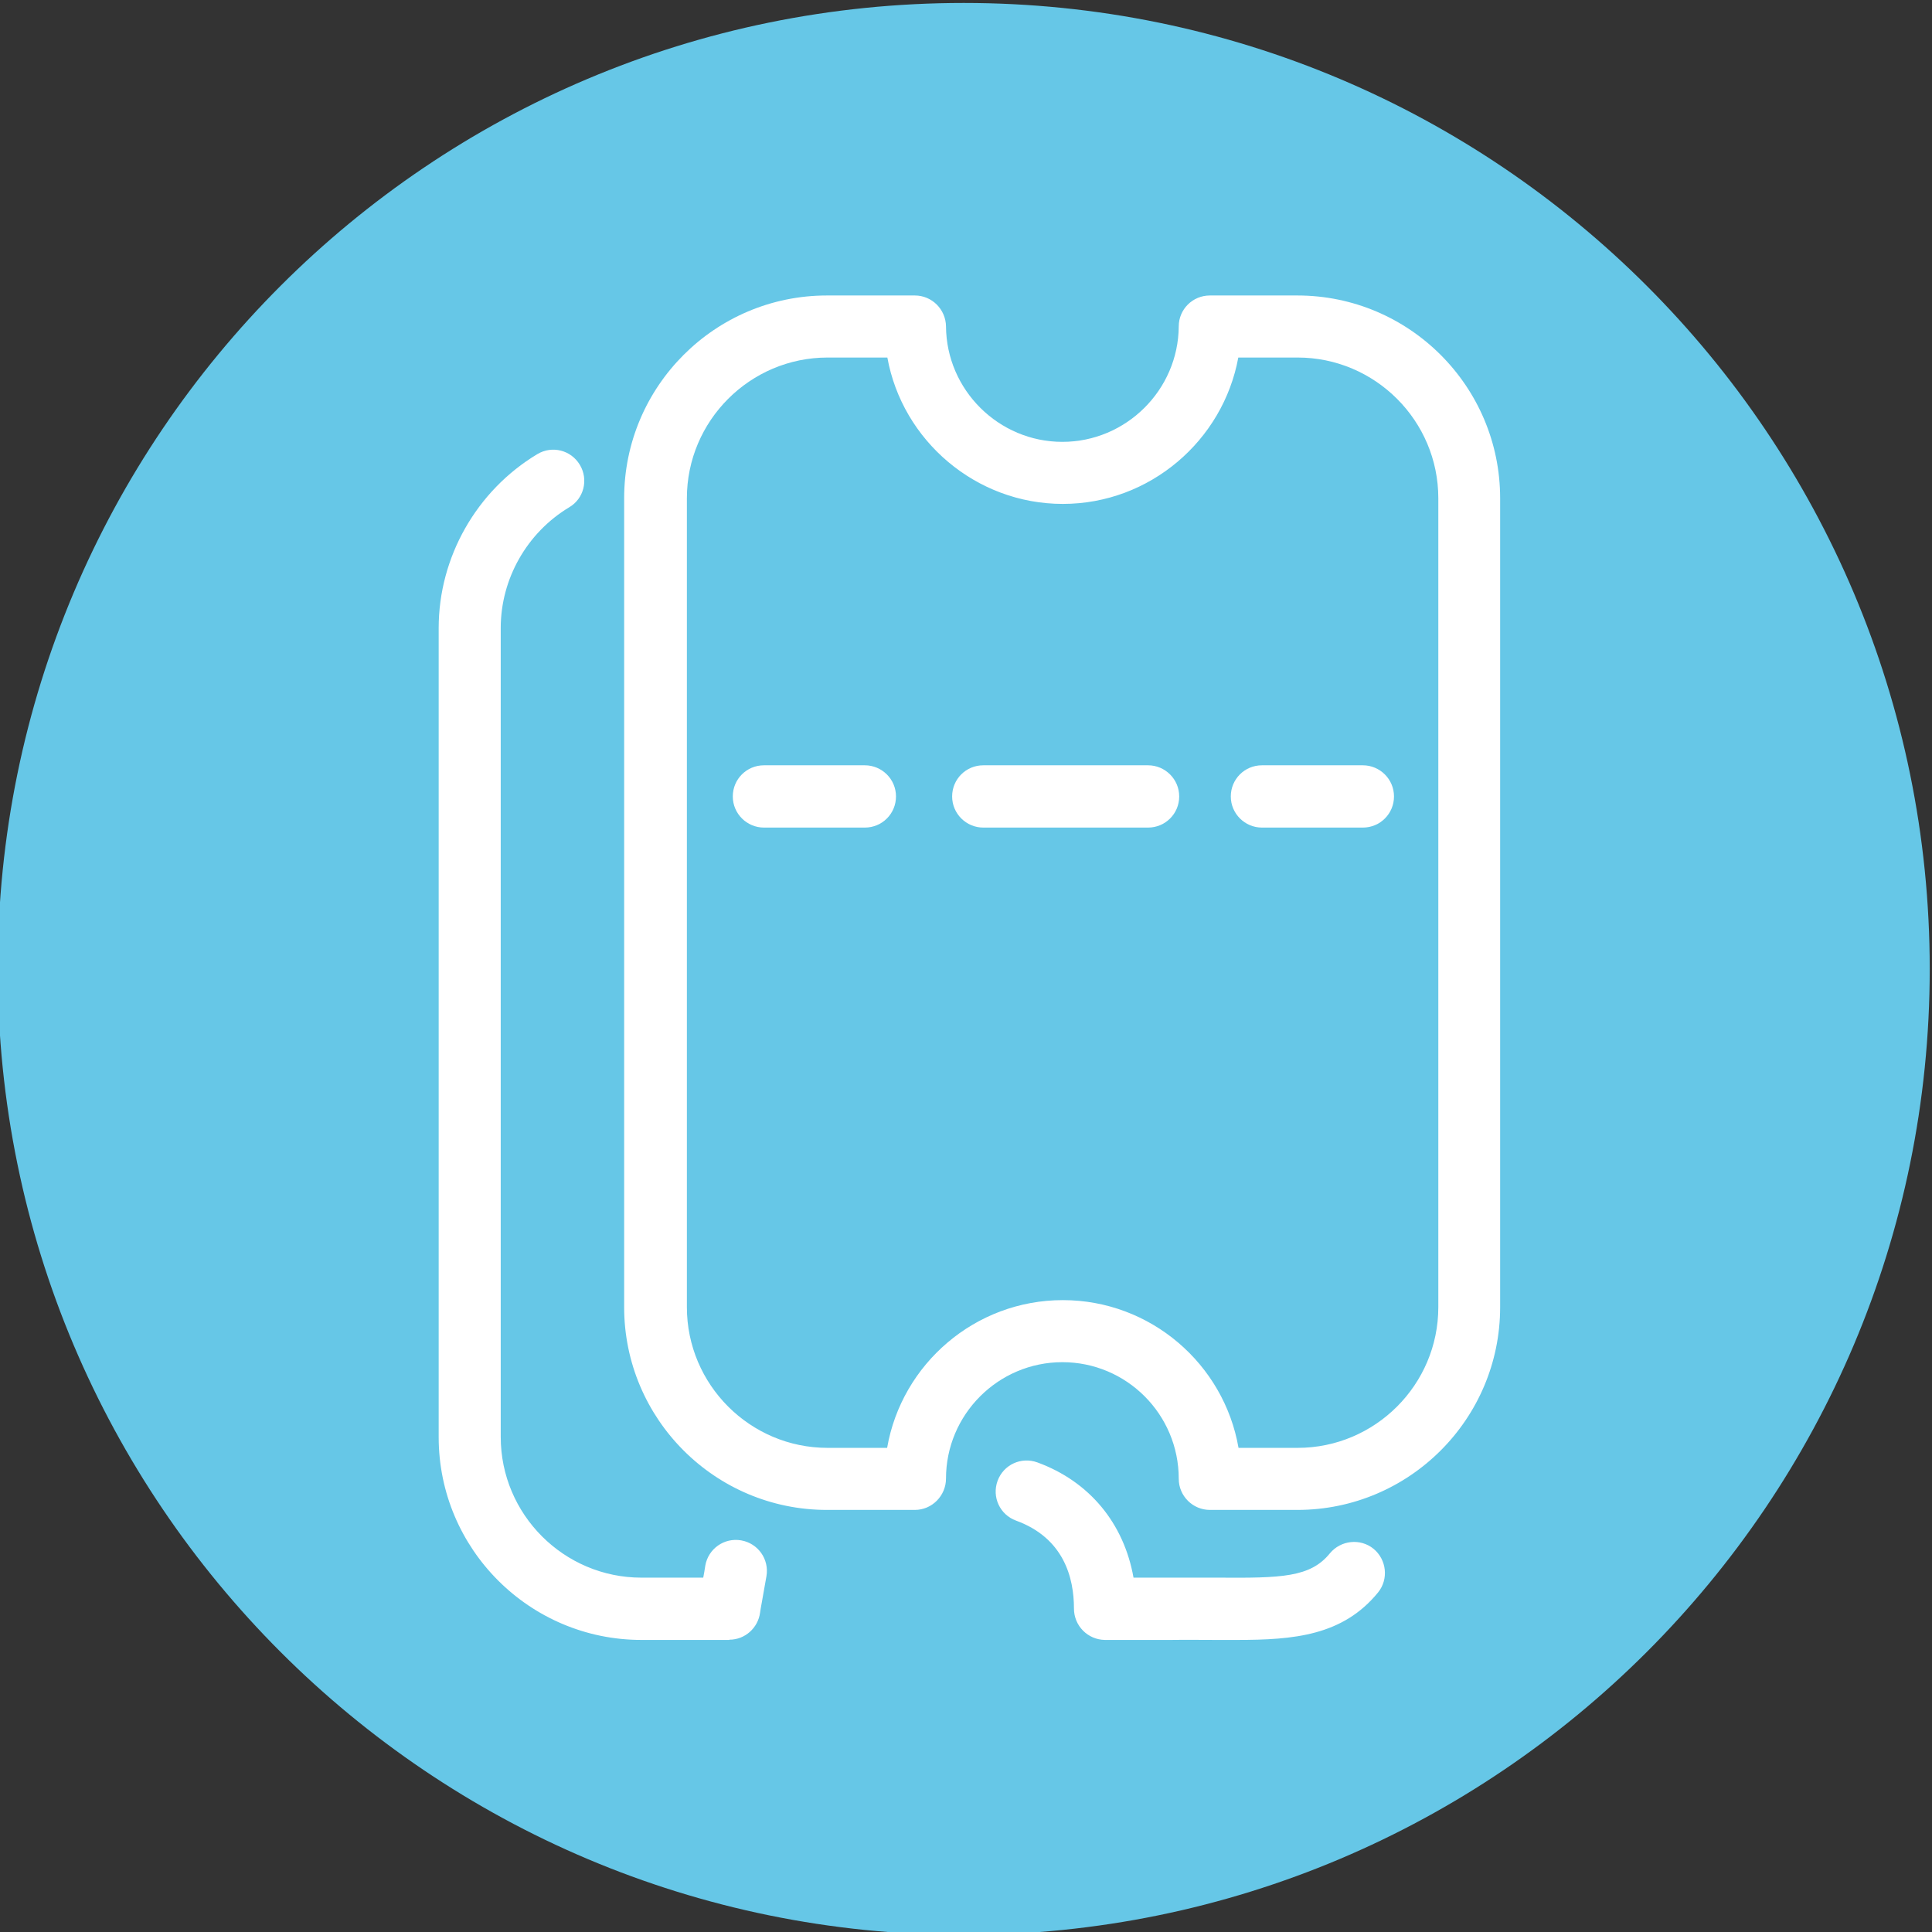 <?xml version="1.0" encoding="UTF-8"?>
<svg id="Ebene_1" xmlns="http://www.w3.org/2000/svg" viewBox="0 0 85 85">
  <rect x="0" y="0" width="85" height="85" fill="#333333" stroke="none"/>
  <defs>
    <style>
      .cls-1 {
        fill: #fff;
      }

      .cls-2 {
        fill: none;
      }

      .cls-3 {
        fill: #66c7e7;
      }
    </style>
  </defs>
  <path class="cls-3" d="M42.4,85.13c23.47,0,42.5-19.03,42.5-42.5S65.88.13,42.4.13-.1,19.15-.1,42.63s19.03,42.5,42.5,42.5"/>
  <circle class="cls-2" cx="42.4" cy="42.63" r="42.5"/>
  <path class="cls-1" d="M54.43,72.15c-.29,0-.58,0-.88,0-.65,0-1.33-.01-2.06,0-.01,0-.02,0-.03,0h-2.85c-.75-.01-1.36-.62-1.36-1.38,0-1.35-.44-3.1-2.55-3.87-.71-.26-1.07-1.04-.81-1.75.26-.71,1.04-1.07,1.75-.81,2.3.84,3.81,2.69,4.23,5.07h1.59c.76,0,1.48,0,2.12,0,2.8.02,4.07-.01,4.93-1.07.48-.58,1.34-.67,1.92-.2.58.48.67,1.34.2,1.92-1.55,1.9-3.7,2.09-6.2,2.09h0ZM32.09,72.15h-3.87c-4.92,0-8.92-4-8.92-8.92V27.63c0-3.11,1.66-6.04,4.34-7.65.65-.39,1.48-.18,1.87.47s.18,1.49-.47,1.87c-1.86,1.12-3.01,3.15-3.01,5.31v35.59c0,3.41,2.78,6.19,6.19,6.19h2.72c.03-.15.06-.33.09-.53.13-.74.83-1.24,1.58-1.11.74.13,1.24.83,1.11,1.58-.09.53-.16.88-.2,1.13-.04.2-.06.34-.08.47-.09.67-.66,1.19-1.35,1.19h0ZM32.09,70.77h0,0ZM57.08,66.43h-3.85c-.75,0-1.37-.61-1.37-1.37,0-2.84-2.3-5.13-5.12-5.13s-5.12,2.3-5.12,5.12c0,.75-.61,1.38-1.37,1.38h-3.87c-4.92,0-8.92-4-8.92-8.92V21.92c0-4.92,4-8.92,8.92-8.92h3.87c.75,0,1.36.61,1.37,1.36.02,2.8,2.32,5.08,5.12,5.08s5.1-2.28,5.12-5.08c0-.75.61-1.36,1.37-1.36h3.85c4.92,0,8.92,4,8.92,8.92v35.59c0,4.92-4,8.92-8.92,8.92h0ZM54.49,63.7h2.6c3.41,0,6.19-2.78,6.19-6.19V21.92c0-3.41-2.78-6.19-6.19-6.19h-2.61c-.67,3.65-3.89,6.44-7.72,6.44s-7.06-2.79-7.72-6.44h-2.63c-3.41,0-6.19,2.78-6.19,6.19v35.59c0,3.41,2.78,6.19,6.19,6.19h2.62c.64-3.69,3.87-6.5,7.73-6.5s7.09,2.81,7.73,6.5h0ZM59.96,36.41h-4.44c-.75,0-1.37-.61-1.37-1.37s.61-1.37,1.37-1.37h4.44c.75,0,1.37.61,1.37,1.37s-.61,1.37-1.37,1.37h0ZM50.51,36.41h-7.25c-.75,0-1.37-.61-1.37-1.37s.61-1.37,1.37-1.37h7.25c.75,0,1.37.61,1.37,1.37s-.61,1.37-1.37,1.37h0ZM38.05,36.41h-4.44c-.75,0-1.37-.61-1.37-1.37s.61-1.37,1.37-1.37h4.44c.75,0,1.37.61,1.37,1.37s-.61,1.37-1.37,1.37h0Z"/>
</svg>